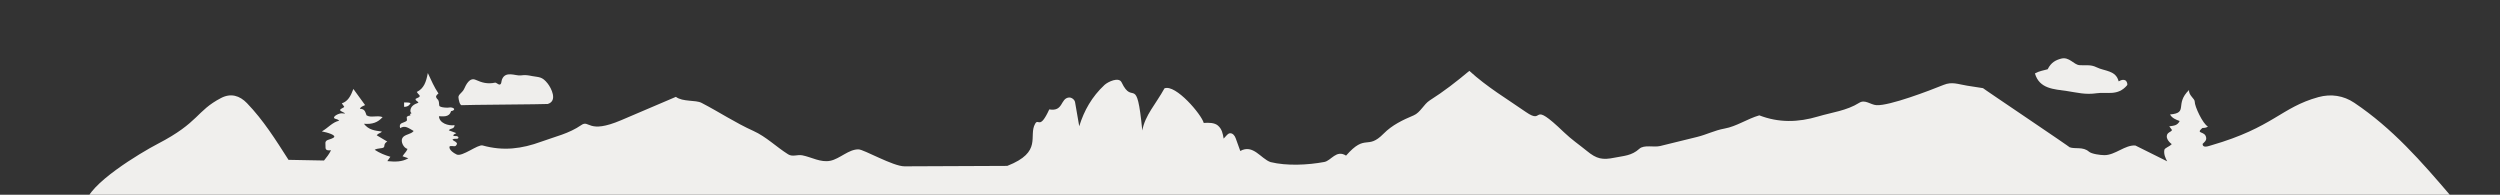<svg id="Ebene_1" xmlns="http://www.w3.org/2000/svg" version="1.1" viewBox="0 0 1194 93">
  
  <rect x="0" y="0" width="1194" height="93" fill="#333333" stroke="none"/>
  
  <defs>
    <style>
      .st0 {
        fill: #f8f8f7;
      }

      .st1 {
        fill: #f0efed;
      }

      .st2 {
        fill: #efeeec;
      }
    </style>
  </defs>
  <path class="st1" d="M1171.88,97.15H41c.85-9.03,26.15-24.2,34.35-28.46,19.93-10.34,18.27-15.67,30.26-21.9,4.64-2.41,8.86-1.14,12.34,2.47,7.87,8.16,13.73,17.53,19.84,27.08l16.96.32c1.37-1.67,2.4-2.99,3.34-4.9-3.39.41-2.44-1.29-2.66-2.85-.35-2.44,1.87-1.93,3.8-3.12s-3.03-2.57-5.52-3.03c3.05-1.72,4.98-4.37,8.28-5.12-1.02-1.02-1.93-.65-2.38-1.24-.64-.85,2.35-2.44,3.79-2.27,3.67.44-1.21-.86-.96-1.62s2.24-1.17,1.92-1.61l-1.11-1.54c2.95-.97,4.25-3.5,5.53-6.87l5.59,7.69c-1.21.67-2.03.66-2.47,1.81,2.55-.13,2.66,2.01,3.16,3.09,2.25,1.34,4.73-.17,7.68.84-2.25,2.54-4.87,3.53-8.93,3.19,2.28,2.98,5.25,3.27,8.54,3.71-.43.82-1.37.54-2.43,1.79l5.04,3c-1.89,1.03-1.08,2.27-1.68,2.77-.82.67-2.87.26-4.33,1.16,2.35,1.53,4.84,2.56,7.49,3.33l-1.45,2.08c3.88.39,7.09.36,10.04-1.36l-2.77-.97c.9-1.49,1.76-1.99,2.37-3.49-1.91-.49-3.37-3.51-2.46-5.2,1.06-1.87,4.13-1.67,5.4-3.37-2.56-1.45-4.11-2.86-6.45-1.35-.87-2.78,1.72-2.37,3.06-3.47.47-.39-.11-1.59.16-1.94.29-.38,1.21-.64,1.67-.63-.77-1.52,2.1-1.16,1.96-1.13-.94.19-1.8.2-1.97-.98-.01-2.17,1.66-3.28,3.85-4.01-.42-.91-1.64-.95-1.31-1.88.99-.49,1.95-.73,1.93-1.37-.01-.42-.92-.96-1.4-1.89,3.39-1.64,4.48-4.79,5.26-9.03,1.7,3.56,2.98,6.67,5.08,9.76-.98.76-1.29,1.38-1.11,1.79.2.46.48.9.96,1.29.8,1.49.09,2.76.91,3.14,1.43.65,3.62.66,4.92.43,2.16.11,2.55,1.42.32,1.8-.88,3.2-4.16,2.36-5.77,2.43.16,3.24,4.38,4.7,7.48,4.26-.17,2.05-1.99,1.32-2.78,2.46l3.61,1.34c-2.06.92-1.88,1.53.09,1.42,1.21.24,1.1,1.12.34,1.26-.68.13-1.43-.2-2.3.38.37.65,1.45.81,2.05,1.61.32.44-.14,1.28-.72,1.55-.47.21-2.17-.36-2.72.19-.4,1.57,2.16,3.22,3.44,3.81,2.6,1.21,10.13-4.96,12.37-4.33,9.91,2.76,18.67,1.61,28.01-1.81,6.54-2.4,13.21-3.83,19.13-7.93,3.95-2.74,3.01,4.51,19.03-2.32l26.13-11.15c3.33,2.49,9.42,1.39,12.26,2.87,8.71,4.52,16.09,9.49,24.76,13.4,6.11,2.75,10.98,7.66,16.57,11.16,2.18,1.37,4.38.03,6.78.49,4.37.84,8.77,3.56,13.41,2.6,4.53-.94,8.78-5.53,13.45-5.44,2.6.05,16.55,8.13,21.98,8.1l49.06-.21c17.1-6.7,9.91-14.23,13.33-20.15,1.62-2.81,2.08,3.29,6.73-6.83,6.83,1.18,5.21-5.25,9.39-5.68,1.13-.12,2.7.9,2.93,2.24l1.99,11.49c2.32-7.52,6.06-14.11,12.05-19.71,1.67-1.56,6.89-3.99,8.18-1.26,5.51,11.63,7.2-4.84,9.88,22.99,1.35-7.32,6.36-12.45,10.6-20.12,5.35-2.11,17.76,12.57,18.75,16.52,2.49-.19,5.18-.13,6.78,1.25,1.94,1.68,2.32,3.82,2.73,6.23,1.36-1.35,1.97-2.56,3.15-2.56s2.12,1.03,2.61,2.4l2.19,6.07c6.12-3.41,9.81,3.67,14.43,5.3,7.71,1.9,17.77,1.43,25.69-.05,3.32-.62,5.71-6.01,10.4-3.04,9.5-10.85,9.97-2.4,17.92-10.48,4.07-4.13,9.18-6.56,14.37-8.74,3.19-1.34,4.82-5.33,7.66-7.14,6.78-4.31,12.59-8.82,18.92-14.11,8.66,7.87,17.95,13.35,26.96,19.61,9.53,6.62,1.47-6.42,18.22,9.69,3.62,3.48,7.39,6.02,10.97,8.95,4.7,3.85,7.41,4.4,13.3,3.19,4.25-.87,8.08-.87,11.75-4.23,2.26-2.06,6.96-.59,9.94-1.32l17.62-4.33c4.67-1.15,8.36-3.15,13.13-4.01,5.75-1.03,10.79-4.63,16.6-6.31,9.37,3.62,18.61,3.37,28.07.54,6.75-2.01,13.6-2.73,19.68-6.54,2.77-1.74,5.39.96,8.2,1.14,6.17.39,25.42-6.99,32.11-9.7,4.03-1.64,6.92-.28,11.2.39l7.58,1.18c-.33-.05,42.31,28.59,41.31,28.22,2.69,1,6.41-.4,9.27,2.1,1.32,1.15,5.51,1.66,7.34,1.68,5.18.06,9.93-5,14.87-4.6l15.18,7.55c-.85-1.55-1.68-3.35-1.37-5.38.16-1.09,2.2-1.43,3.55-2.84-1.57-1.08-3.4-3.55-1.73-5.22.69-.69,2.18-1.07,1.71-1.71l-1.17-1.56c2.22-.32,3.89-.36,4.97-2.54-1.86-.67-3.7-1.41-4.6-3.13,8.99-.77,1.98-4.84,9.09-11.7-.31,2.56,2.76,4.16,2.7,5.57-.09,2.19,3.89,10.71,6.31,11.89-1.47,1.03-2.37.43-2.81.82-3.25,2.9,1.58,1.08,1.98,4.63.15,1.37-1.07,2.14-1.74,2.87.14,2.13,2.7,1.06,4.18.64,29.58-8.54,33.28-18.1,51.15-23.01,6.02-1.65,11.99-.75,17.14,2.71,18.21,12.23,31.96,27.93,46.22,44.65.94,1.1,1.18,2.37,1.34,3.43Z"></path>
  <path class="st2" d="M261.57,49.66c-.56.17-40.15.4-40.95.57-1.08.24-1.61-2.84-1.67-3.77-.09-1.33,1.93-2.29,2.68-3.93.96-2.11,2.65-5.7,5.58-4.39s5.57,2.12,9.27,1.33c.45-.1,1.54.96,2.06.93,1.06-.06.85-1.54,1.19-2.41,1.67-4.34,6.56-1.65,8.95-1.97s3.39-.08,5.56.33c3.22.61,4.65.14,7.31,3.51,1.77,2.25,4.88,8.36.04,9.81Z"></path>
  <path class="st2" d="M1015.86,40.77c-4.41,5.22-9.72,3.06-14.38,3.75-5.58.82-9.36-.31-14.37-1.05-6.11-.91-13.07-.97-15.23-8.4,2.05-1.17,4.19-1.43,6.09-1.99,1.65-3.33,3.94-4.42,6.45-5.08,3.84-1,5.95,2.86,8.68,3.12,2.98.28,5.25-.47,8.25,1.03,3.84,1.91,9.19,1.37,10.52,6.71,1.72-1.01,2.59-.78,3.24-.45.58.29,1.23,1.79.75,2.36Z"></path>
  <path class="st0" d="M193,51.03v-2.11c.83.11,1.63-.15,3.07.29-.66,1.42-1.84,1.85-3.07,1.82Z"></path>
</svg>